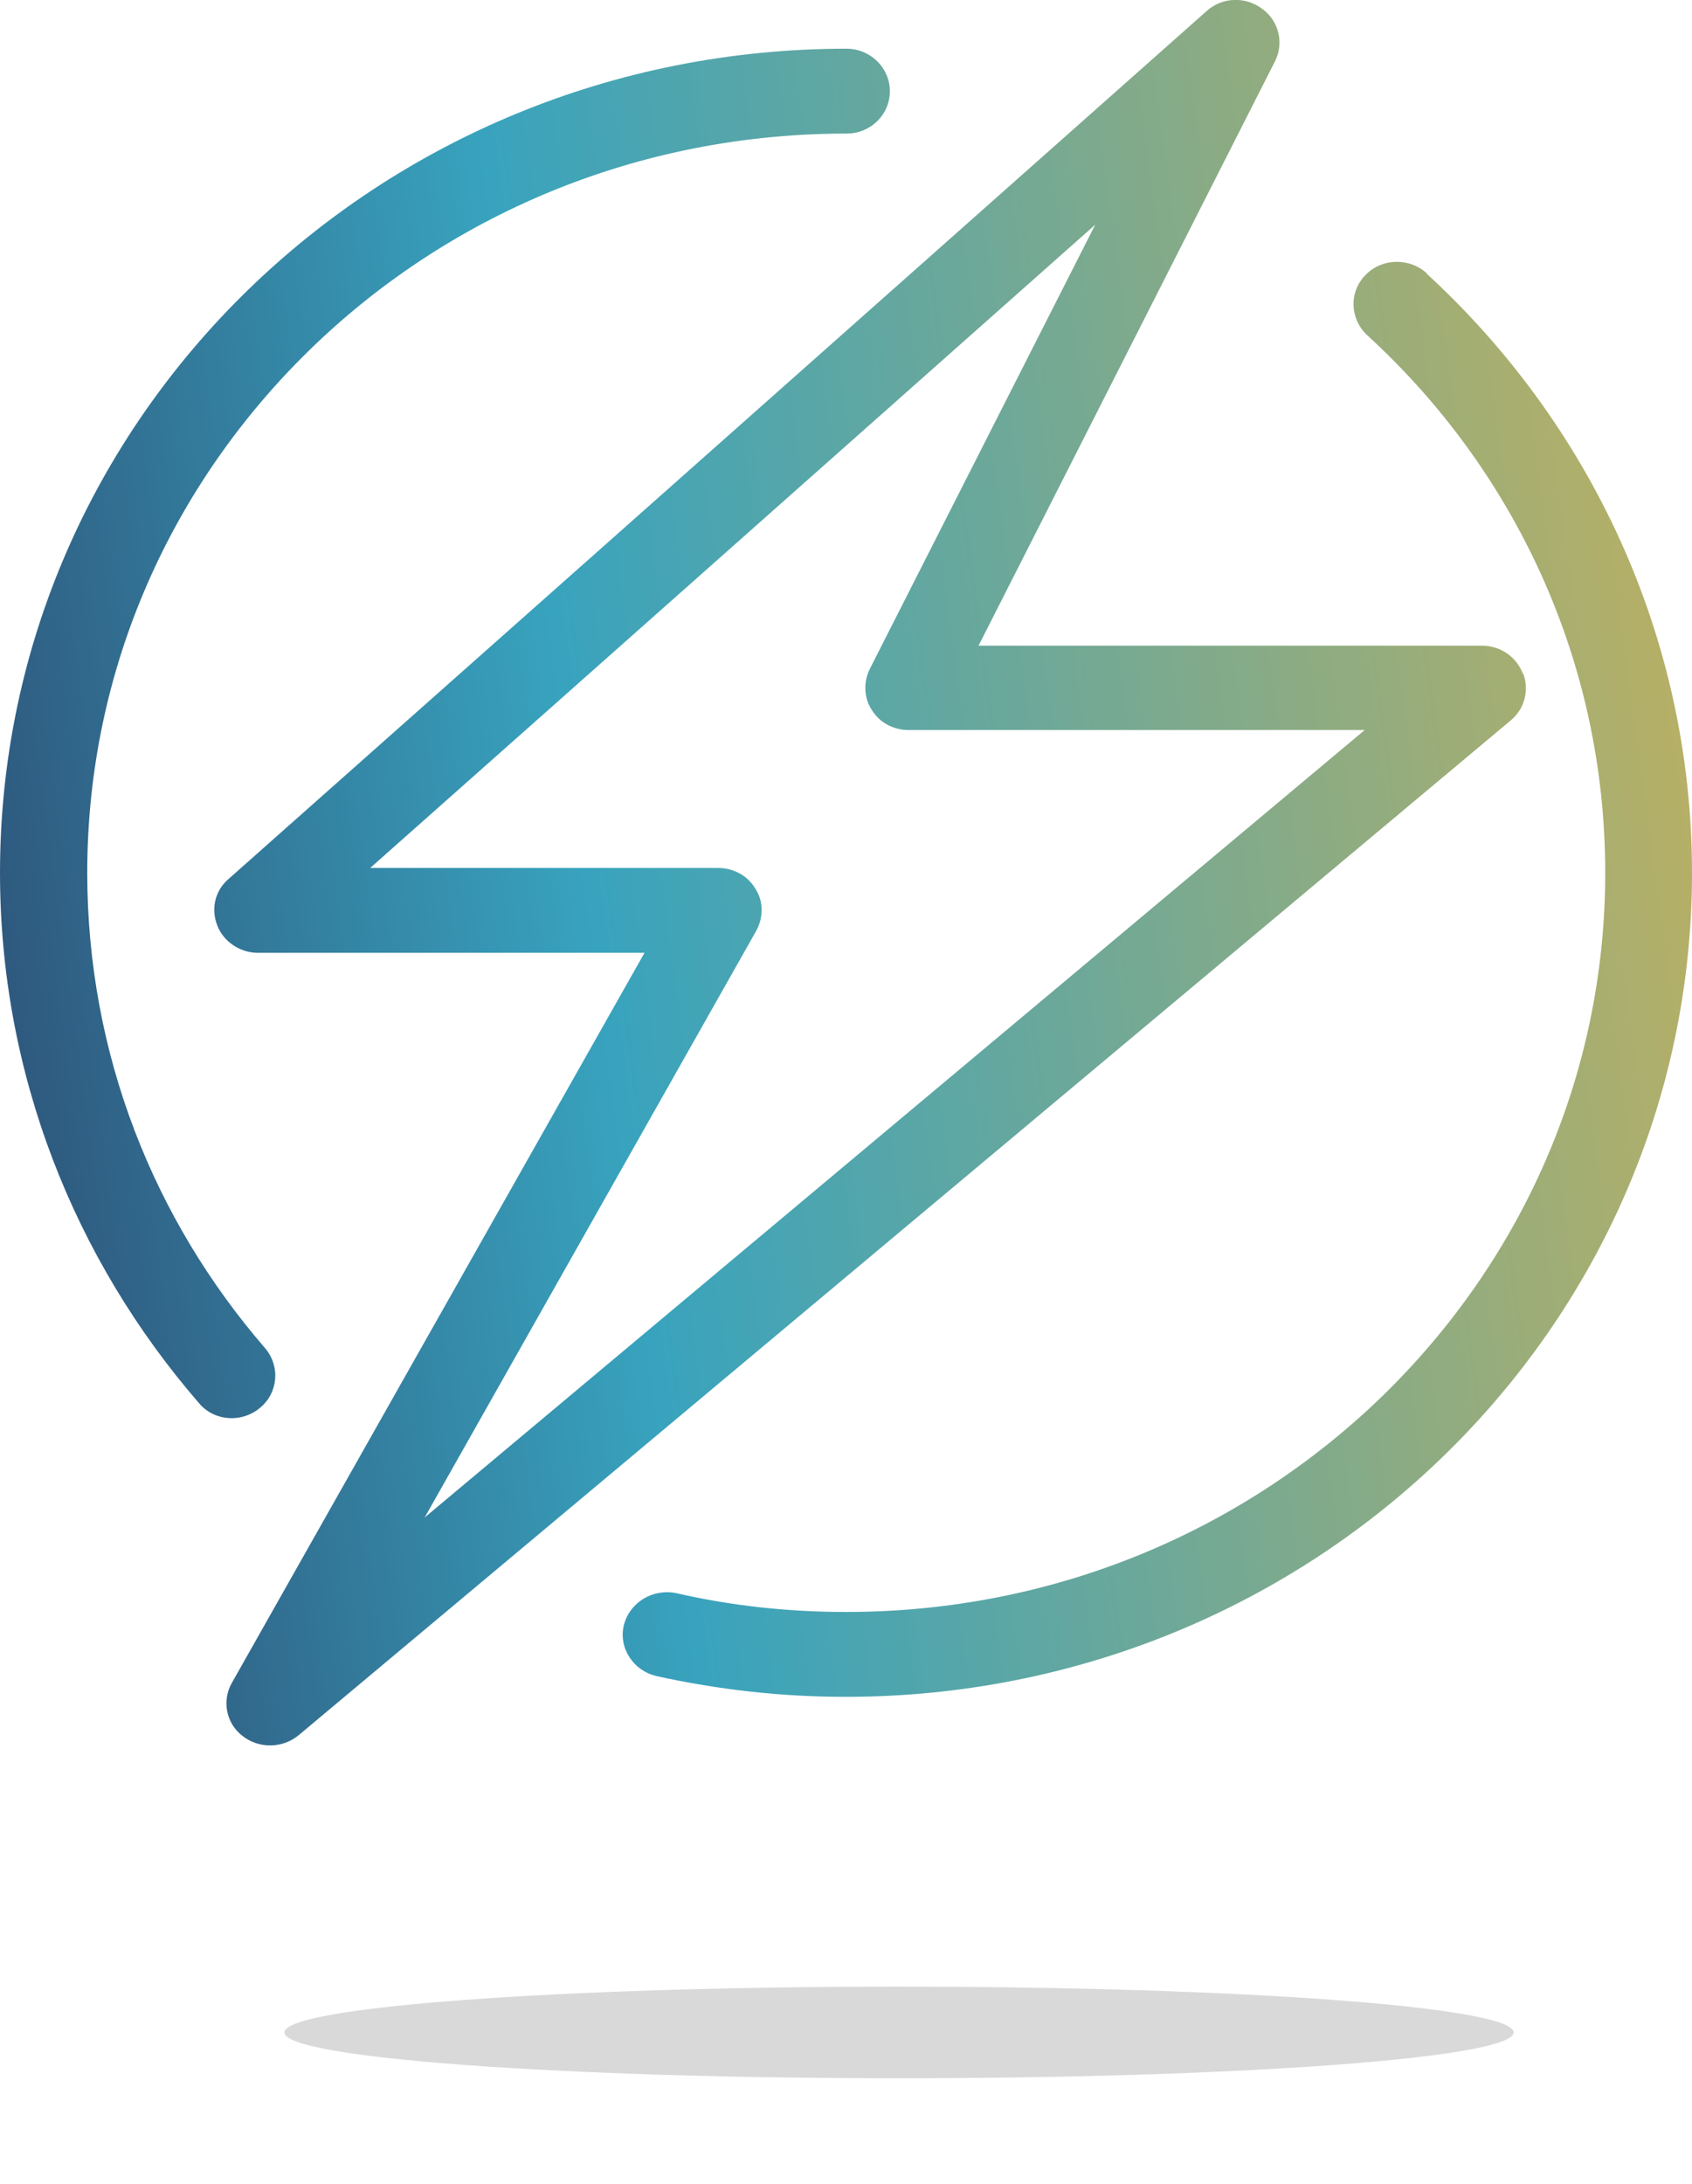 <svg xmlns="http://www.w3.org/2000/svg" viewBox="0 0 351 453" width="351" height="453"><title>Vector-svg</title><defs><linearGradient id="g1" x2="1" gradientUnits="userSpaceOnUse" gradientTransform="matrix(-412.413,59.196,-68.045,-474.068,358.495,31.526)"><stop offset="0" stop-color="#c4b15c"></stop><stop offset=".615" stop-color="#38a3be"></stop><stop offset="1" stop-color="#2c426b"></stop></linearGradient><linearGradient id="g2" x2="1" gradientUnits="userSpaceOnUse" gradientTransform="matrix(-412.413,59.196,-75.548,-526.339,358.495,31.525)"><stop offset="0" stop-color="#c4b15c"></stop><stop offset=".615" stop-color="#38a3be"></stop><stop offset="1" stop-color="#2c426b"></stop></linearGradient><linearGradient id="g3" x2="1" gradientUnits="userSpaceOnUse" gradientTransform="matrix(-412.413,59.196,-65.811,-458.502,358.495,31.525)"><stop offset="0" stop-color="#c4b15c"></stop><stop offset=".615" stop-color="#38a3be"></stop><stop offset="1" stop-color="#2c426b"></stop></linearGradient><filter x="-50%" y="-50%" width="200%" height="200%" id="f1"><feGaussianBlur stdDeviation="9.8"></feGaussianBlur></filter></defs><style>		.s0 { fill: url(#g1) } 		.s1 { fill: url(#g2) } 		.s2 { fill: url(#g3) } 		.s3 { filter: url(#f1);fill: #d9d9d9 } 	</style><path id="Layer" class="s0" d="m296 56.7c-3.6-3.3-9.3-3.2-12.7 0.3-3.5 3.5-3.3 9.1 0.3 12.5 30.5 27.9 49.4 67.5 49.4 111.5 0 42.4-17.6 80.6-46.1 108.4-28.6 27.8-67.8 44.9-111.4 44.9-12.1 0-23.9-1.3-35.2-3.9-4.9-1-9.7 1.9-10.9 6.7-1.1 4.7 2 9.4 6.8 10.5 12.7 2.8 25.8 4.3 39.2 4.3 97 0 175.6-76.5 175.6-170.9 0-48.9-21.2-93.2-55.1-124.3z"></path><path id="Layer" class="s1" d="m53.9 292c3.8-3.1 4.3-8.6 1.1-12.4-23.1-26.7-36.9-61-36.9-98.6 0-42.4 17.6-80.6 46.1-108.4 28.5-27.8 67.8-44.9 111.4-44.9 5 0 9-3.9 9-8.8 0-4.8-4-8.8-9-8.8-97 0-175.6 76.5-175.6 170.9 0 41.8 15.5 80.2 41.2 109.9 3.1 3.8 8.8 4.3 12.7 1.1z"></path><path id="Layer" fill-rule="evenodd" class="s2" d="m316 139.7c1.3 3.5 0.2 7.4-2.6 9.7l-251.5 210.5c-3.3 2.7-8.2 2.8-11.6 0.1-3.4-2.6-4.3-7.3-2.2-11l85.6-151.4h-80.2c-3.7 0-7.1-2.3-8.4-5.6-1.4-3.5-0.5-7.3 2.3-9.7l202.9-180c3.2-2.9 8-3.1 11.5-0.5 3.5 2.5 4.6 7.1 2.7 10.9l-61.5 121.2h104.4c3.8 0 7.2 2.3 8.5 5.8zm-228 175.1l0.1-0.2-0.1 0.1zm0.1-0.1l195-163.3h-94.6c-3.1 0-6-1.5-7.6-4.1-1.7-2.5-1.8-5.8-0.5-8.5l46.8-92.2-150.4 133.4h72.1c3.3 0 6.2 1.6 7.8 4.3 1.7 2.6 1.7 5.9 0.2 8.7z"></path><path id="Layer" class="s3" d="m186.5 431c-70.5 0-127.5-4.2-127.5-9.5 0-5.3 57-9.5 127.5-9.5 70.5 0 127.5 4.2 127.5 9.5 0 5.3-57 9.5-127.5 9.5z"></path></svg>